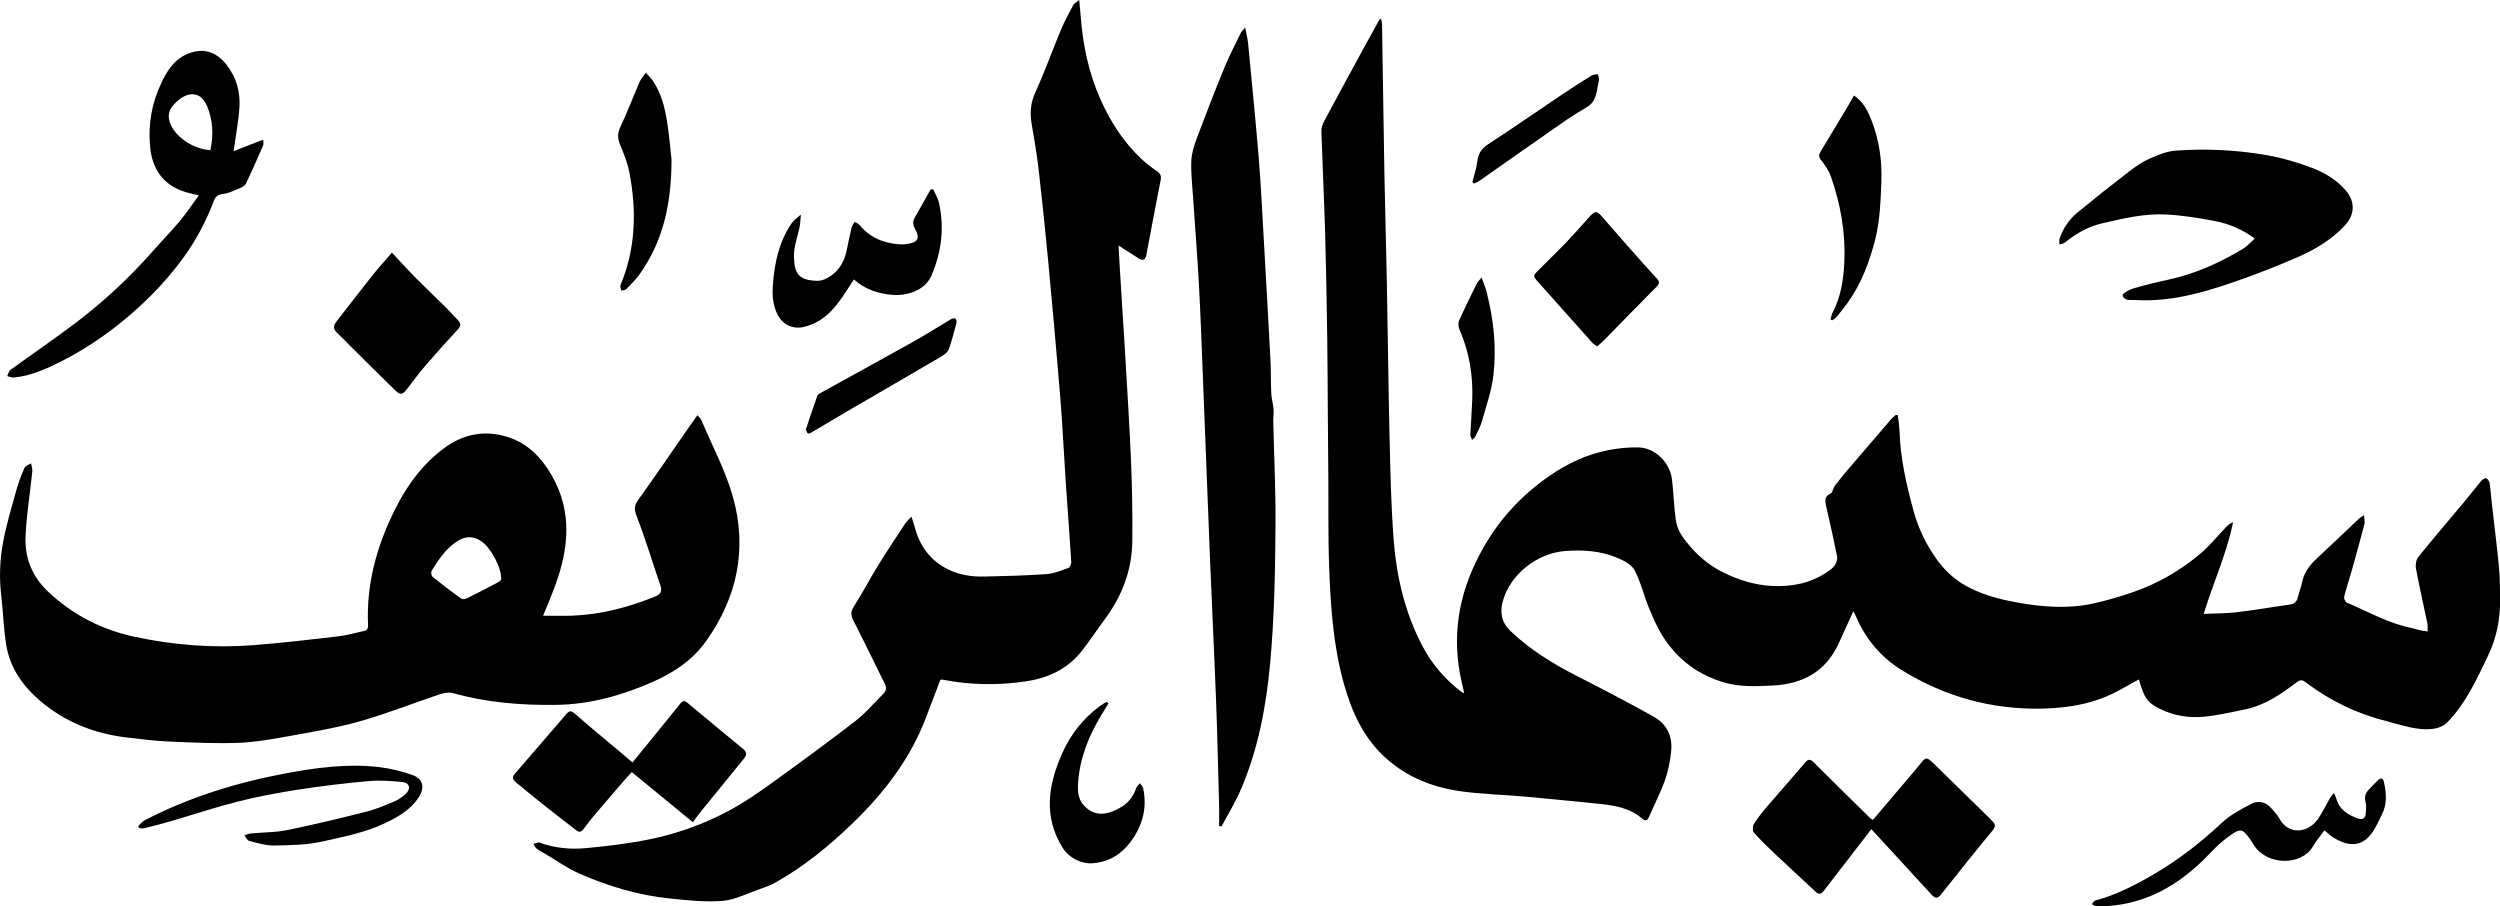 <?xml version="1.0" encoding="UTF-8"?>
<svg id="Calque_2" data-name="Calque 2" xmlns="http://www.w3.org/2000/svg" viewBox="0 0 682.02 247.25">
  <g id="Calque_1-2" data-name="Calque 1">
    <g>
      <path d="M376.81,5.23c.08.45.22.91.22,1.36.23,13.79.41,27.57.66,41.36.18,9.78.47,19.55.66,29.33.27,14.07.41,28.14.74,42.2.22,9.32.41,18.67,1.13,27.96.78,10.04,3.1,19.81,7.83,28.81,2.55,4.85,6.08,8.99,10.45,12.35.21.16.47.27.96.54-.45-2.03-.89-3.77-1.21-5.54-2.18-12.15.33-23.42,6.35-34.05,4.53-8,10.57-14.54,18.19-19.78,4.96-3.41,10.22-5.86,16.07-6.99,2.68-.51,5.46-.79,8.19-.72,4.5.12,8.57,4.17,9.09,8.77.41,3.63.54,7.28,1.01,10.9.4,3.09,2.25,5.45,4.3,7.75,2.51,2.82,5.4,5.09,8.75,6.72,4.17,2.04,8.52,3.42,13.25,3.65,5.4.26,10.4-.71,14.92-3.74.76-.51,1.57-1.05,2.08-1.77.46-.66.88-1.66.74-2.4-.91-4.66-1.95-9.3-3.02-13.92-.34-1.47-.44-2.62,1.26-3.42.58-.27.65-1.47,1.14-2.11,1.24-1.64,2.56-3.22,3.9-4.79,3.78-4.44,7.58-8.86,11.39-13.27.4-.46.89-.84,1.33-1.25l.55.07c.16,1.46.42,2.93.47,4.4.24,7.44,1.88,14.6,3.83,21.74,1.36,4.99,3.61,9.53,6.61,13.61,2.32,3.15,5.3,5.71,9.03,7.53,4.02,1.96,8.24,3.04,12.48,3.81,6.89,1.25,13.93,1.83,20.88.3,3.75-.82,7.46-1.93,11.09-3.19,6.65-2.31,12.69-5.83,18.07-10.34,2.61-2.19,4.77-4.92,7.15-7.39.49-.51,1.05-.94,1.85-1.25-1.73,8.52-5.36,16.39-8.02,25,3.16-.14,6.06-.11,8.91-.44,4.88-.58,9.73-1.4,14.6-2.11,1.13-.17,1.85-.68,2.14-1.87.33-1.39.91-2.73,1.18-4.12.53-2.73,2.08-4.76,4.06-6.6,3.9-3.63,7.74-7.31,11.61-10.96.24-.22.55-.37,1.26-.84.05,1.04.26,1.8.09,2.46-1.12,4.31-2.31,8.61-3.52,12.9-.65,2.31-1.43,4.59-2,6.92-.11.46.32,1.41.73,1.59,5.83,2.47,11.37,5.68,17.68,6.93.73.14,1.42.42,2.15.58.66.15,1.34.22,2.18.35,0-.78.11-1.46-.02-2.09-1.04-5.04-2.2-10.06-3.14-15.12-.18-.99.06-2.39.67-3.14,4.09-5.07,8.34-10.02,12.52-15.02,1.57-1.88,3.05-3.84,4.63-5.71.32-.38,1.01-.83,1.34-.71.42.15.86.81.93,1.3.28,1.86.41,3.74.62,5.61.65,5.74,1.38,11.47,1.93,17.22.28,2.95.3,5.94.32,8.91.04,5.38-.94,10.49-3.31,15.42-3.1,6.45-6.05,12.96-11.11,18.16-.87.89-2.3,1.51-3.56,1.7-4.49.67-8.68-.96-12.93-2.03-8.11-2.04-15.48-5.57-22.13-10.63-.8-.6-1.37-.82-2.37-.06-4.34,3.29-8.81,6.4-14.3,7.49-3.7.73-7.39,1.63-11.13,1.97-4.13.37-8.24-.27-12.02-2.17-3.43-1.72-4.17-2.85-5.69-8.01-1.74.96-3.47,1.9-5.18,2.86-6.52,3.65-13.65,4.92-20.98,5.1-13.94.34-26.88-3.26-38.7-10.61-5.67-3.53-9.78-8.55-12.4-14.74-.17-.4-.4-.77-.63-1.22-1.38,3.03-2.68,5.93-4.01,8.82-3.55,7.72-9.91,11.09-18.09,11.46-4.34.2-8.69.43-12.97-.79-7.09-2.02-12.65-6.13-16.65-12.23-1.64-2.5-2.87-5.31-4.02-8.09-1.42-3.43-2.24-7.15-3.97-10.39-.84-1.57-3.05-2.67-4.87-3.42-4.45-1.84-9.16-2.13-13.96-1.79-7.7.55-15.13,6.38-17.12,13.8-.8,3-.32,5.71,2.09,8.01,5.36,5.1,11.54,8.92,18.09,12.26,7.08,3.61,14.13,7.28,21.07,11.16,3.47,1.94,5.11,5.28,4.72,9.27-.27,2.7-.79,5.44-1.69,8-1.21,3.43-2.93,6.67-4.35,10.02-.44,1.03-1.01,1.25-1.8.56-3.53-3.1-7.88-3.72-12.29-4.15-6.6-.65-13.2-1.34-19.81-1.93-5.92-.53-11.91-.64-17.78-1.49-7.47-1.08-14.39-3.85-20.1-8.98-6.09-5.47-9.3-12.55-11.48-20.33-2.95-10.53-3.63-21.3-4.03-32.11-.28-7.67-.14-15.35-.2-23.03-.05-6.24-.11-12.48-.15-18.71-.05-6.86-.06-13.73-.16-20.59-.14-9.38-.29-18.77-.56-28.15-.27-9.38-.73-18.76-1.03-28.14-.03-.94.35-1.97.8-2.82,3.5-6.56,7.06-13.09,10.62-19.62,1.48-2.73,3-5.44,4.5-8.15.15.02.29.04.44.06"/>
      <path d="M148.15,167.97c2.82,0,5.49.09,8.16-.02,7.69-.31,15.01-2.26,22.13-5.09,1.55-.61,2.35-1.3,1.72-3.13-2.18-6.32-4.07-12.74-6.49-18.96-.75-1.92-.6-2.95.52-4.51,4.7-6.55,9.23-13.21,13.83-19.83.68-.98,1.38-1.94,2.24-3.16.47.58.91.93,1.1,1.39,2.93,6.95,6.56,13.7,8.59,20.91,3.96,14.08,1.21,27.33-7.29,39.29-3.72,5.24-8.87,8.66-14.67,11.2-8.31,3.64-16.91,6.08-26.05,6.23-9.6.15-19.09-.6-28.39-3.21-1.1-.31-2.5-.03-3.64.35-7.27,2.43-14.42,5.28-21.79,7.36-6.36,1.8-12.93,2.87-19.45,4.06-4.55.82-9.15,1.65-13.76,1.81-6.27.22-12.56-.09-18.83-.36-3.76-.17-7.52-.66-11.27-1.08-8.98-1.02-17.14-4.23-23.98-10.13-4.56-3.93-8.08-8.86-9.1-14.98-.76-4.54-.86-9.19-1.4-13.77-.57-4.82-.37-9.64.5-14.36.89-4.81,2.32-9.53,3.63-14.25.57-2.07,1.34-4.11,2.22-6.08.25-.57,1.17-.84,1.79-1.25.12.73.42,1.47.35,2.18-.61,5.91-1.59,11.8-1.85,17.72-.25,5.8,1.71,10.9,6.12,15.07,6.78,6.4,14.68,10.44,23.73,12.37,10.64,2.27,21.41,3.1,32.26,2.27,7.81-.6,15.6-1.53,23.38-2.43,2.26-.26,4.48-.95,6.72-1.41.95-.19,1.28-.65,1.23-1.66-.46-9.86,1.77-19.2,5.74-28.13,3.42-7.7,7.83-14.68,14.72-19.91,5.54-4.2,11.57-5.28,17.98-3.14,5.23,1.74,8.91,5.56,11.67,10.36,5.62,9.79,4.68,19.75,1.03,29.81-1.03,2.83-2.23,5.6-3.39,8.49M136.74,158.12c.15-3.18-2.85-8.73-5.43-10.46-2.06-1.38-4.15-1.48-6.27-.2-3.29,1.99-5.33,5.1-7.29,8.26-.23.37-.06,1.37.27,1.64,2.51,2.04,5.09,4,7.71,5.9.35.26,1.14.23,1.57.01,2.92-1.44,5.8-2.95,8.67-4.47.35-.19.62-.55.76-.68"/>
      <path d="M256.54,185.45c-1.28,3.37-2.59,6.77-3.88,10.19-4.26,11.27-11.39,20.56-19.96,28.85-6.44,6.22-13.31,11.89-21.16,16.27-1.38.77-2.9,1.33-4.41,1.85-3.33,1.15-6.65,2.88-10.06,3.16-4.72.38-9.55-.17-14.31-.65-8.54-.87-16.73-3.31-24.56-6.73-3.42-1.49-6.51-3.73-9.75-5.62-.69-.4-1.43-.75-2.04-1.25-.39-.32-.59-.86-.88-1.3.55-.13,1.18-.51,1.62-.35,4.07,1.45,8.29,1.91,12.53,1.52,5.17-.47,10.35-1.09,15.46-2.01,8.44-1.53,16.52-4.3,24.06-8.4,3.74-2.04,7.3-4.46,10.76-6.95,7.89-5.69,15.74-11.42,23.44-17.36,2.78-2.15,5.07-4.93,7.59-7.42.79-.79.91-1.64.41-2.65-2.87-5.79-5.67-11.62-8.62-17.37-.71-1.4-.74-2.35.14-3.74,2.36-3.71,4.4-7.62,6.71-11.36,2.33-3.8,4.82-7.5,7.27-11.23.39-.59.94-1.06,1.75-1.96.4,1.25.7,2.07.92,2.92,1.33,5.15,4.3,9.11,9.04,11.46,3.05,1.51,6.47,2.05,9.89,1.97,5.7-.13,11.4-.27,17.08-.68,2-.14,3.98-.99,5.9-1.69.41-.15.8-1.09.77-1.64-.47-7.37-1.03-14.73-1.53-22.1-.51-7.6-.85-15.21-1.47-22.8-1.02-12.48-2.15-24.94-3.32-37.41-.77-8.2-1.63-16.4-2.57-24.59-.48-4.15-1.17-8.27-1.89-12.39-.54-3.06-.37-5.85.98-8.8,2.56-5.59,4.63-11.42,7-17.1.96-2.31,2.18-4.51,3.35-6.73.22-.42.78-.67,1.62-1.35.17,1.84.31,3.16.41,4.48.59,7.85,2.17,15.42,5.42,22.69,2.77,6.2,6.36,11.74,11.33,16.35,1.25,1.16,2.62,2.21,4.03,3.16.94.64,1.26,1.25,1.03,2.41-1.35,6.79-2.61,13.6-3.9,20.4-.29,1.5-.9,1.76-2.26.9-1.69-1.07-3.36-2.15-5.33-3.41.11,2.1.2,4,.32,5.89.44,7.09.91,14.17,1.33,21.26.61,10.45,1.29,20.91,1.74,31.37.31,7.37.44,14.76.36,22.14-.09,7.97-2.85,15.09-7.62,21.46-2.13,2.84-4.05,5.84-6.26,8.6-3.88,4.84-9.07,7.27-15.17,8.17-7.68,1.13-15.28,1.01-22.88-.49-.1-.02-.22.04-.42.08"/>
      <path d="M332.59,225.29c0-1.73.04-3.47,0-5.2-.27-9.78-.48-19.56-.85-29.34-.47-12.42-1.1-24.83-1.6-37.24-.69-17.05-1.32-34.1-2-51.14-.33-8.41-.63-16.82-1.09-25.22-.44-7.94-1.08-15.87-1.61-23.81-.21-3.14-.57-6.29-.44-9.43.09-2.07.74-4.17,1.47-6.13,2.43-6.48,4.93-12.94,7.56-19.34,1.32-3.22,2.95-6.31,4.46-9.45.18-.38.54-.67,1.21-1.47.33,1.78.68,3.06.8,4.37,1,10.42,2.04,20.84,2.9,31.27.57,6.96.9,13.94,1.3,20.91.66,11.42,1.3,22.85,1.9,34.28.16,3.03.07,6.07.22,9.1.07,1.41.51,2.8.62,4.22.09,1.11-.11,2.24-.08,3.35.21,9.33.68,18.66.61,27.99-.09,12.64-.29,25.29-1.46,37.91-1.1,11.88-3.27,23.47-7.99,34.46-1.49,3.47-3.5,6.72-5.27,10.07-.22-.05-.44-.09-.66-.14"/>
      <path d="M615.12,65.08c-3.41-2.53-6.96-4-10.71-4.74-4.42-.87-8.91-1.58-13.4-1.82-5.98-.32-11.81,1.07-17.62,2.43-3.84.9-7.08,2.82-10.11,5.24-.38.3-.95.35-1.44.51,0-.54-.13-1.13.04-1.62.96-2.82,2.62-5.25,4.9-7.13,4.67-3.84,9.41-7.6,14.2-11.28,1.71-1.32,3.55-2.56,5.51-3.42,2.22-.98,4.6-1.97,6.97-2.15,8.18-.6,16.38-.22,24.46,1.15,4.53.77,9.03,2.08,13.31,3.75,3.24,1.27,6.32,3.19,8.69,5.94,2.63,3.05,2.54,6.58-.2,9.54-3.85,4.16-8.64,6.87-13.77,9.05-4.42,1.88-8.88,3.68-13.39,5.3-9.71,3.48-19.51,6.65-30.05,6.02-1.28-.08-3.04.35-3.45-1.34-.09-.36,1.78-1.49,2.89-1.81,3.12-.92,6.3-1.7,9.48-2.38,7.36-1.58,14.12-4.61,20.52-8.48,1.1-.66,1.97-1.7,3.17-2.77"/>
      <path d="M510.51,226.21c-1.64,2.14-3.24,4.21-4.84,6.28-2.73,3.53-5.48,7.06-8.18,10.6-.68.89-1.32.97-2.14.21-3.85-3.59-7.73-7.14-11.55-10.75-1.87-1.77-3.71-3.57-5.39-5.51-.37-.43-.3-1.66.05-2.22,1.03-1.64,2.24-3.19,3.5-4.66,3.46-4.05,7.02-8.01,10.45-12.08,1.03-1.22,1.58-.92,2.55.05,5.08,5.11,10.24,10.14,15.38,15.19.12.11.29.17.61.35,3.84-4.51,7.7-9.03,11.52-13.57,3.34-3.96,2.51-4.29,6.48-.41,4.55,4.44,9.08,8.89,13.62,13.34.33.32.61.68.95,1,.9.85.94,1.48.05,2.56-4.71,5.68-9.3,11.46-13.89,17.24-1.12,1.41-1.67,1.42-2.91.06-5.36-5.88-10.76-11.71-16.26-17.69"/>
      <path d="M63.71,41.25c2.93-1.14,5.4-2.1,8.09-3.15,0,.52.17,1.14-.03,1.6-1.52,3.52-3.06,7.03-4.73,10.47-.29.6-1.18.99-1.88,1.28-1.42.59-2.86,1.31-4.34,1.47-1.38.15-2.03.69-2.47,1.86-2.07,5.42-4.71,10.53-8.12,15.24-3.6,4.98-7.69,9.5-12.22,13.65-6.36,5.84-13.32,10.83-20.98,14.75-4.21,2.15-8.56,4.16-13.39,4.58-.54.05-1.1-.26-1.66-.41.28-.57.42-1.35.87-1.68,5.96-4.34,12.07-8.49,17.94-12.94,7.58-5.76,14.53-12.23,20.83-19.38,2.42-2.75,4.99-5.37,7.34-8.17,1.82-2.18,3.41-4.57,5.29-7.12-1.32-.32-2.4-.54-3.45-.85-6.19-1.82-9.28-6.21-9.85-12.41-.57-6.08.41-11.88,3.1-17.49,1.57-3.27,3.35-6.11,6.69-7.66,4.4-2.05,8.25-.94,11.19,2.94,2.58,3.41,3.64,7.28,3.39,11.43-.2,3.36-.84,6.69-1.29,10.03-.06.44-.14.87-.31,1.95M57.39,40.97c.9-4.14.71-8.15-.88-11.98-.48-1.17-1.46-2.54-2.55-2.97-2.33-.92-4.37.41-6.03,1.97-1.51,1.41-2.38,3.09-1.61,5.38,1.28,3.76,6.11,7.27,11.07,7.6"/>
      <path d="M189.01,224.31c-5.49-4.51-10.98-9.02-16.65-13.68-.52.57-1.25,1.33-1.94,2.13-2.95,3.42-5.9,6.83-8.82,10.28-.85,1-1.59,2.1-2.4,3.13-.56.71-1.14,1.03-2.02.33-2.62-2.09-5.32-4.09-7.94-6.18-2.87-2.27-5.7-4.58-8.52-6.91-.7-.58-1.14-1.3-.36-2.21,4.74-5.48,9.47-10.96,14.19-16.46.92-1.07,1.47-.77,2.46.11,3.72,3.3,7.59,6.44,11.4,9.64,1.35,1.14,2.7,2.29,4.15,3.52,2.43-2.99,4.81-5.92,7.19-8.85,1.95-2.4,3.92-4.78,5.83-7.2.63-.8,1.15-.91,1.97-.23,5.04,4.22,10.1,8.41,15.18,12.59,1.02.84,1.05,1.62.24,2.61-3.98,4.87-7.95,9.75-11.91,14.64-.67.83-1.28,1.71-2.05,2.74"/>
      <path d="M254.56,51.64c.54,1.21,1.3,2.37,1.59,3.63,1.54,6.86.72,13.48-2.06,19.94-1.82,4.22-6.98,5.53-10.52,5.24-3.93-.32-7.62-1.48-10.61-4.22-1.5,2.25-2.82,4.44-4.36,6.46-2.4,3.17-5.37,5.6-9.38,6.52-2.9.67-5.65-.61-7.04-3.27-1.41-2.71-1.55-5.61-1.31-8.54.47-5.88,1.7-11.56,5.12-16.52.63-.91,1.65-1.56,2.48-2.33-.09,1.05-.1,2.12-.3,3.16-.52,2.79-1.66,5.59-1.58,8.35.13,4.79,1.46,6.42,6.37,6.55,1.33.04,2.89-.72,4-1.56,2.15-1.63,3.43-3.94,3.99-6.61.45-2.12.86-4.25,1.37-6.36.13-.55.56-1.04.85-1.55.46.29,1.04.49,1.36.89,2.88,3.52,6.72,4.99,11.12,5.25.57.03,1.15-.02,1.71-.1,3.09-.4,3.74-1.51,2.21-4.26-.67-1.21-.52-2.11.1-3.17,1.42-2.46,2.8-4.95,4.19-7.43.22-.02.45-.05.68-.07"/>
      <path d="M106.92,68.92c2.33,2.49,4.39,4.78,6.55,6.96,2.61,2.64,5.32,5.17,7.96,7.79,1.22,1.21,2.38,2.47,3.55,3.73.72.77.81,1.49,0,2.38-2.98,3.23-5.94,6.5-8.81,9.83-1.79,2.07-3.41,4.29-5.09,6.46-1.28,1.64-1.82,1.81-3.29.39-4.15-4-8.22-8.1-12.32-12.16-1.18-1.17-2.31-2.38-3.52-3.51-1.05-.98-1.05-1.93-.21-3.01,3.34-4.28,6.64-8.6,10.02-12.85,1.59-2,3.33-3.88,5.17-6.01"/>
      <path d="M435.72,94.5c-.53-.39-.99-.62-1.31-.98-5.14-5.76-10.26-11.54-15.41-17.28-.86-.96-.29-1.54.34-2.17,2.63-2.63,5.31-5.21,7.88-7.89,2.14-2.23,4.18-4.55,6.24-6.86,1.75-1.97,2.15-1.9,3.8.03,3.75,4.38,7.6,8.67,11.42,12.99,1.1,1.24,2.22,2.46,3.35,3.67.77.83.71,1.4-.16,2.27-4.81,4.8-9.52,9.69-14.28,14.54-.55.56-1.16,1.05-1.86,1.67"/>
      <path d="M636.72,216.33c.31.72.54,1.12.65,1.54.8,2.98,3.08,4.38,5.74,5.37,1.32.49,2.17.11,2.29-1.32.09-1.07.19-2.21-.07-3.23-.36-1.42.04-2.44,1.01-3.4.81-.8,1.56-1.68,2.39-2.46.71-.67,1.36-.64,1.61.45.68,3,.93,6-.51,8.88-.91,1.82-1.71,3.74-2.93,5.33-3.27,4.26-7.29,2.83-10.24,1.07-.86-.52-1.59-1.26-2.53-2.03-1.1,1.51-2.28,2.89-3.19,4.44-3.14,5.29-12.48,5.2-16.07-.41-.4-.63-.77-1.28-1.21-1.88-1.77-2.43-2.4-2.71-4.92-1.01-2.11,1.42-4.03,3.19-5.78,5.05-8.4,8.9-18.27,14.58-30.85,14.56-.48,0-.96-.4-1.44-.61.3-.34.54-.89.9-.99,5.79-1.54,11.03-4.26,16.17-7.27,6.73-3.95,12.81-8.71,18.51-14.05,2.24-2.1,5.14-3.58,7.9-5.04,2.02-1.07,4.03-.52,5.57,1.27.75.87,1.57,1.71,2.1,2.7,2.5,4.68,8.03,4.02,10.72-.13,1.18-1.82,2.14-3.78,3.22-5.66.19-.32.48-.58.96-1.15"/>
      <path d="M505.78,26.05c2.78,1.92,3.94,4.54,4.95,7.21,1.98,5.27,2.74,10.79,2.52,16.36-.21,5.28-.39,10.7-1.69,15.77-1.54,5.98-3.73,11.9-7.4,17.06-.99,1.38-2.05,2.71-3.13,4.02-.32.39-.82.63-1.23.93-.13-.09-.26-.18-.39-.27.15-.56.2-1.17.46-1.67,2.32-4.41,3.07-9.15,3.28-14.08.35-8.02-1.05-15.74-3.67-23.25-.58-1.66-1.7-3.18-2.79-4.61-.71-.93-.38-1.56.07-2.31,2.42-4.02,4.84-8.03,7.25-12.06.58-.96,1.12-1.95,1.78-3.11"/>
      <path d="M37.67,225.42c.6-.56,1.11-1.29,1.81-1.65,12.14-6.3,25.08-10.29,38.45-12.79,8.36-1.56,16.87-2.71,25.43-1.72,3.09.36,6.19,1.13,9.13,2.16,2.95,1.03,3.45,3.45,1.77,6.06-2.18,3.37-5.5,5.27-8.94,6.95-5.39,2.63-11.23,3.75-17.04,5.07-4.52,1.03-9.07,1.09-13.61,1.16-2.23.03-4.49-.7-6.69-1.26-.53-.13-.88-.97-1.31-1.49.59-.18,1.17-.48,1.77-.54,3.29-.32,6.65-.26,9.87-.91,7.28-1.49,14.5-3.23,21.7-5.05,2.59-.65,5.09-1.72,7.56-2.77,1.13-.48,2.22-1.22,3.11-2.07,1.52-1.45,1.08-3.04-1-3.24-3-.29-6.06-.52-9.05-.25-6.37.57-12.74,1.32-19.07,2.3-5.58.86-11.16,1.9-16.64,3.28-6.13,1.54-12.14,3.57-18.22,5.34-2.46.72-4.96,1.35-7.44,1.97-.4.1-.86-.04-1.28-.07l-.3-.48Z"/>
      <path d="M183.2,43.55c-.03,12.5-2.45,22.46-8.71,31.26-1.05,1.48-2.38,2.77-3.66,4.08-.29.29-.88.28-1.34.4-.08-.51-.38-1.11-.21-1.52,4.14-9.91,4.43-20.15,2.46-30.53-.51-2.67-1.52-5.27-2.58-7.79-.73-1.74-.71-3.12.1-4.85,1.89-4.03,3.47-8.21,5.25-12.3.39-.9,1.11-1.65,1.67-2.47.65.74,1.4,1.41,1.94,2.22,2.18,3.25,3.18,6.97,3.8,10.75.68,4.16,1.01,8.38,1.28,10.76"/>
      <path d="M302.39,191.89c-.65,1.08-1.3,2.15-1.95,3.22-3.45,5.68-5.87,11.73-6.32,18.43-.15,2.19-.06,4.36,1.54,6.15,2.96,3.31,6.7,2.73,10.64.22,1.83-1.17,2.98-2.95,3.7-5.01.16-.47.66-.81,1-1.22.29.45.75.86.86,1.35,1.15,5.36-.14,10.16-3.35,14.53-2.58,3.51-5.93,5.56-10.33,5.94-3.17.27-6.58-1.49-8.27-4.2-5.38-8.62-3.92-17.27-.1-25.86,2.26-5.08,5.65-9.38,10.13-12.75.62-.46,1.31-.83,1.96-1.24.17.14.33.28.5.43"/>
      <path d="M219.82,117.23c1.06-3.15,2.07-6.24,3.17-9.3.13-.36.66-.61,1.05-.83,8.46-4.68,16.94-9.31,25.37-14.03,3.38-1.89,6.65-4,9.99-5.97.35-.2.95-.36,1.23-.19.25.15.39.81.3,1.17-.64,2.43-1.24,4.88-2.11,7.23-.3.8-1.24,1.49-2.04,1.96-8.38,4.92-16.8,9.78-25.2,14.67-3.45,2.01-6.86,4.07-10.3,6.09-.26.16-.73.32-.9.2-.27-.2-.36-.63-.55-1"/>
      <path d="M401.67,49.7c.47-1.92,1.14-3.81,1.37-5.76.25-2.12,1.17-3.44,2.98-4.62,6.76-4.4,13.38-9,20.07-13.5,2.66-1.79,5.36-3.51,8.08-5.2.47-.29,1.14-.27,1.72-.4.12.58.46,1.22.32,1.74-.68,2.58-.44,5.57-3.25,7.23-2.16,1.28-4.31,2.61-6.37,4.04-7.7,5.35-15.36,10.76-23.05,16.14-.43.3-.94.47-1.41.71-.16-.13-.31-.25-.47-.38"/>
      <path d="M404.18,75.69c.57,1.61,1.09,2.78,1.39,3.99,1.9,7.48,2.74,15.12,1.83,22.77-.5,4.21-1.95,8.31-3.1,12.42-.41,1.47-1.16,2.84-1.82,4.23-.17.35-.56.6-.85.9-.18-.42-.52-.85-.51-1.26.14-3.19.4-6.38.52-9.57.25-6.65-.76-13.08-3.46-19.22-.31-.71-.43-1.78-.14-2.45,1.5-3.39,3.15-6.72,4.79-10.05.24-.48.66-.88,1.33-1.75"/>
    </g>
  </g>
</svg>